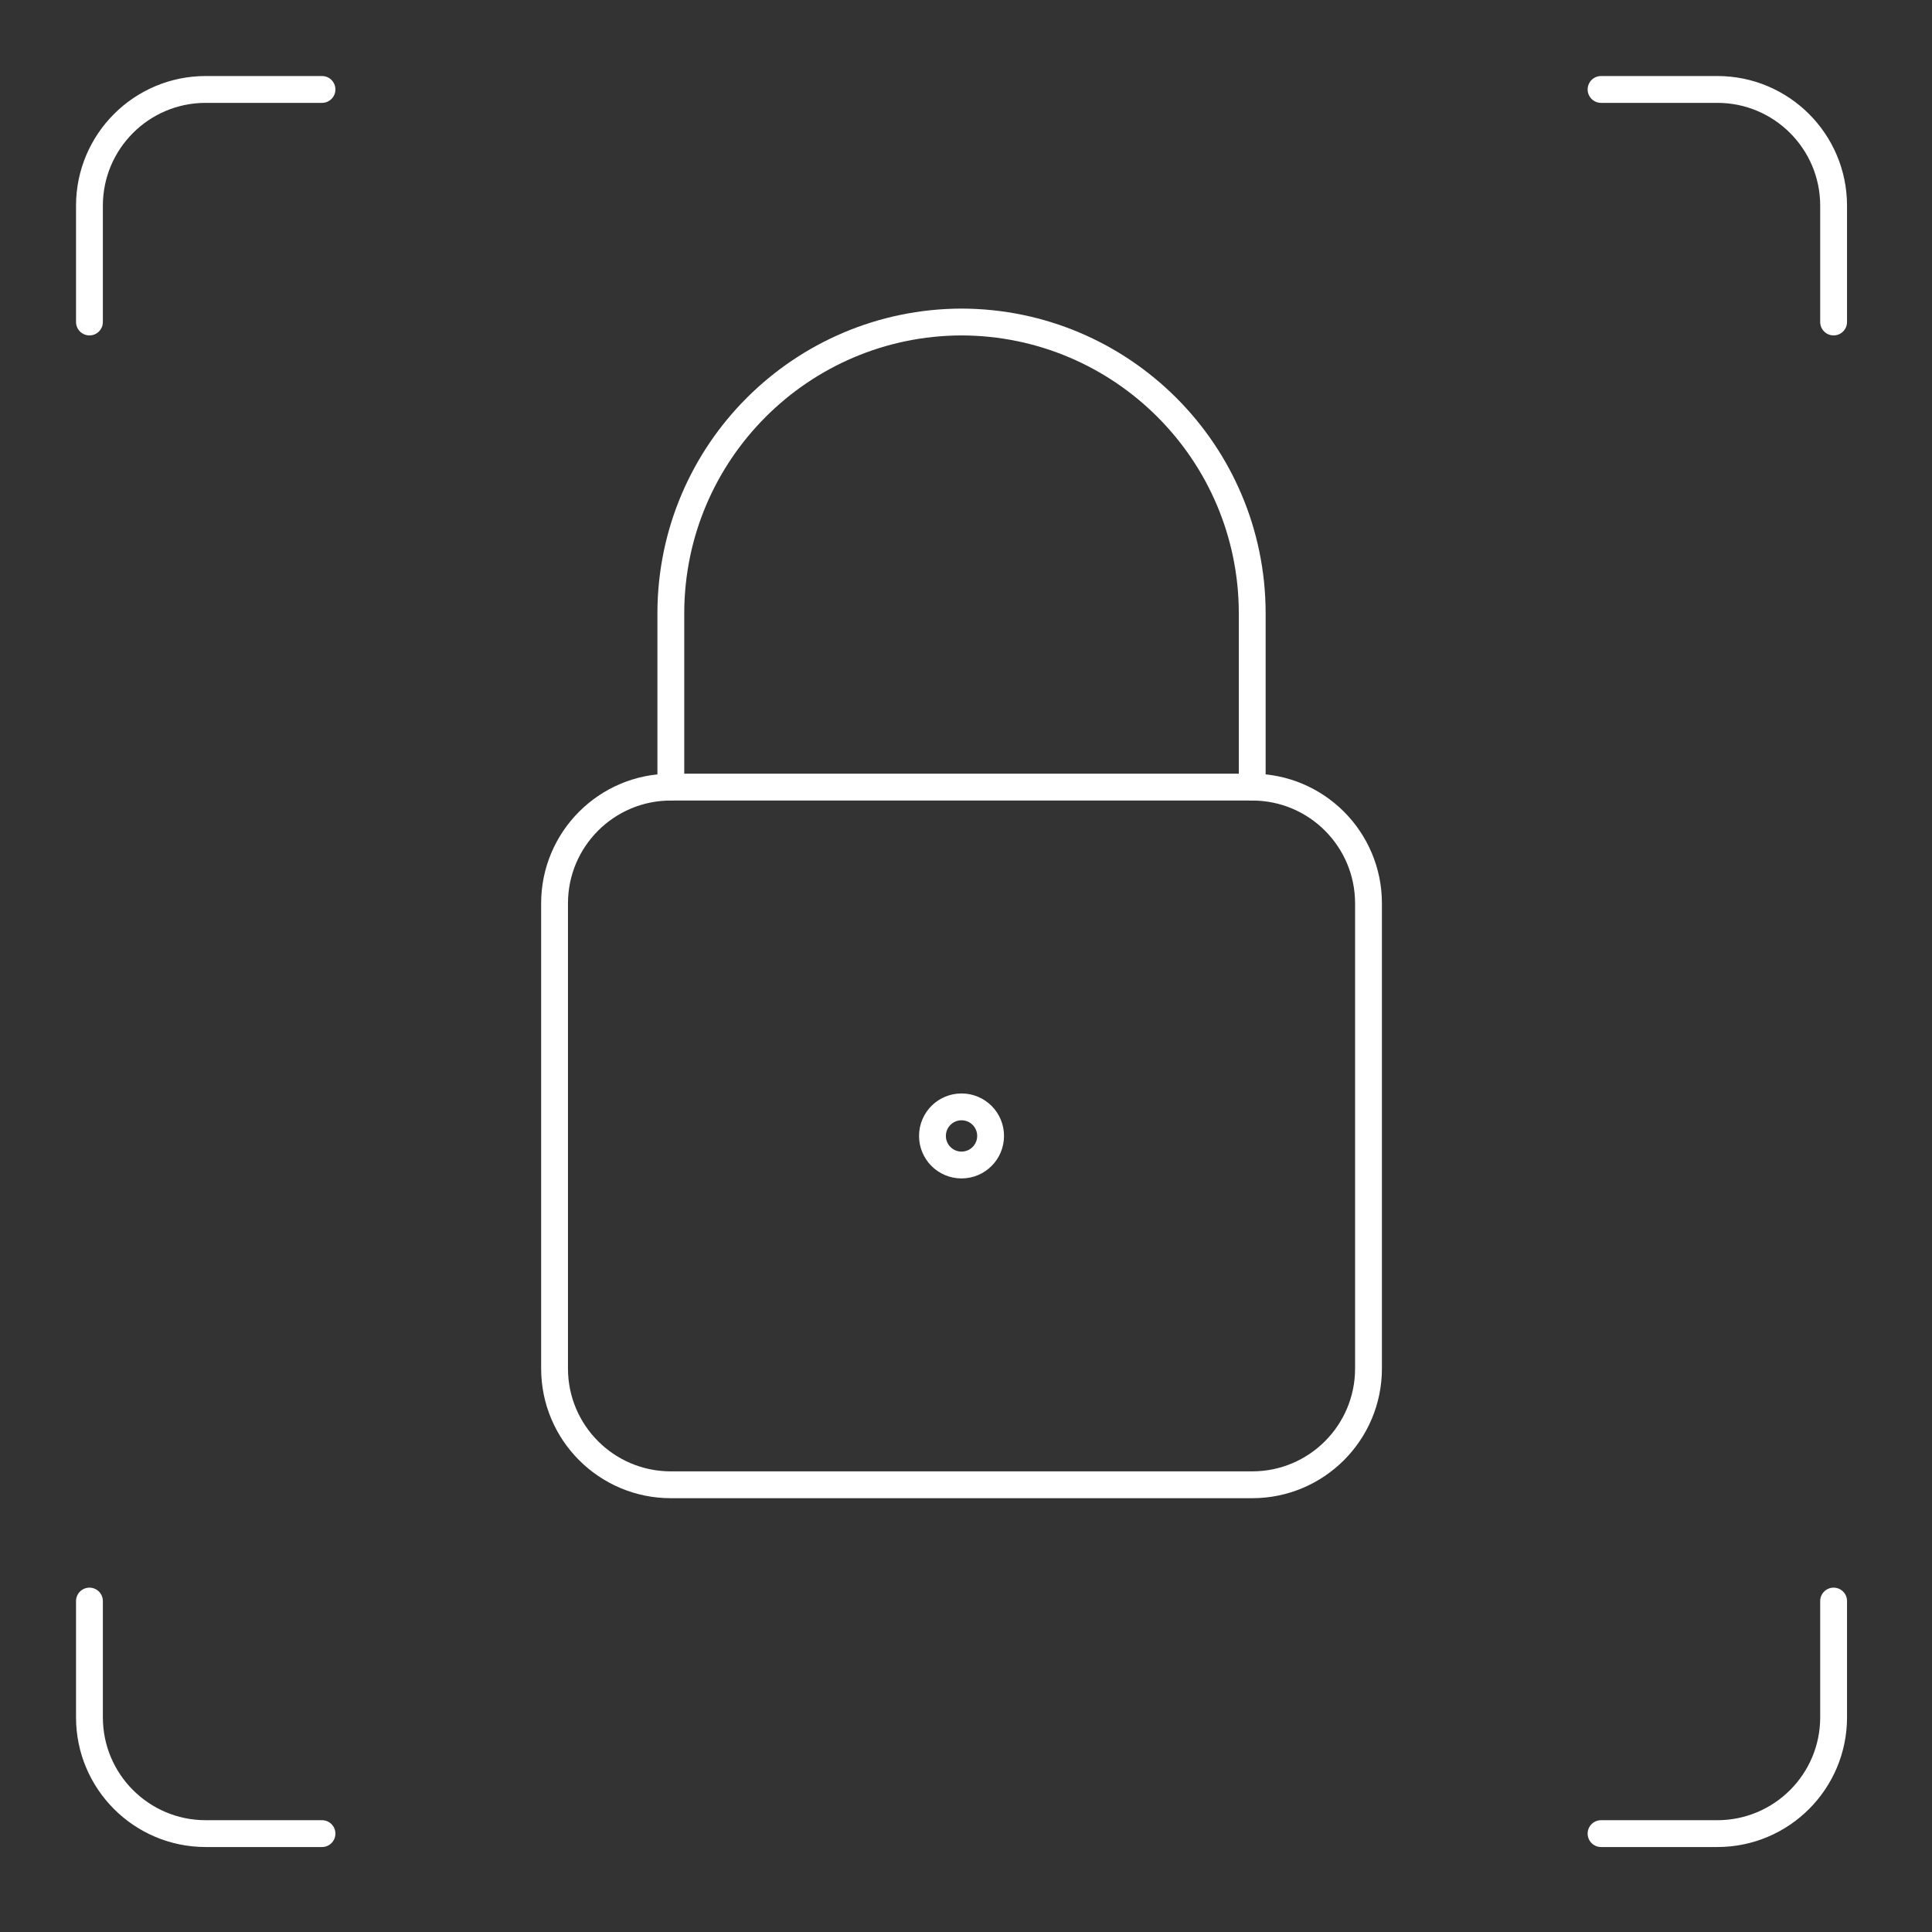 <?xml version="1.0" encoding="UTF-8"?> <svg xmlns="http://www.w3.org/2000/svg" width="108" height="108" viewBox="0 0 108 108" fill="none"><rect x="0" y="0" width="108" height="108" fill="#333333" stroke="none"/><g clip-path="url(#clip0_4448_3385)"><path d="M53.75 61.875C52.852 61.875 52.125 62.602 52.125 63.5C52.125 64.397 52.852 65.125 53.75 65.125C54.648 65.125 55.375 64.397 55.375 63.5C55.376 63.069 55.205 62.655 54.9 62.35C54.595 62.045 54.181 61.874 53.75 61.875V61.875" stroke="white" stroke-width="1.5" stroke-linecap="round" stroke-linejoin="round"></path><path d="M70 44V34.25C69.976 25.285 62.715 18.024 53.75 18V18C44.786 18.026 37.526 25.286 37.5 34.25V44" stroke="white" stroke-width="1.5" stroke-linecap="round" stroke-linejoin="round"></path><path d="M5 18V11.5C5 7.91 7.91 5 11.5 5H18" stroke="white" stroke-width="1.5" stroke-linecap="round" stroke-linejoin="round"></path><path d="M102.5 18V11.5C102.5 7.91 99.59 5 96 5H89.5" stroke="white" stroke-width="1.5" stroke-linecap="round" stroke-linejoin="round"></path><path d="M5 89.5V96C5 99.59 7.91 102.5 11.5 102.5H18" stroke="white" stroke-width="1.5" stroke-linecap="round" stroke-linejoin="round"></path><path d="M102.5 89.5V96C102.5 99.59 99.59 102.5 96 102.5H89.5" stroke="white" stroke-width="1.5" stroke-linecap="round" stroke-linejoin="round"></path><path fill-rule="evenodd" clip-rule="evenodd" d="M31 50.5C31 46.91 33.91 44 37.5 44H70C73.59 44 76.5 46.91 76.5 50.5V76.5C76.5 80.09 73.59 83 70 83H37.5C33.91 83 31 80.09 31 76.5V50.5Z" stroke="white" stroke-width="1.5" stroke-linecap="round" stroke-linejoin="round"></path></g><defs><clipPath id="clip0_4448_3385"><rect width="108" height="108" fill="white"></rect></clipPath></defs></svg> 